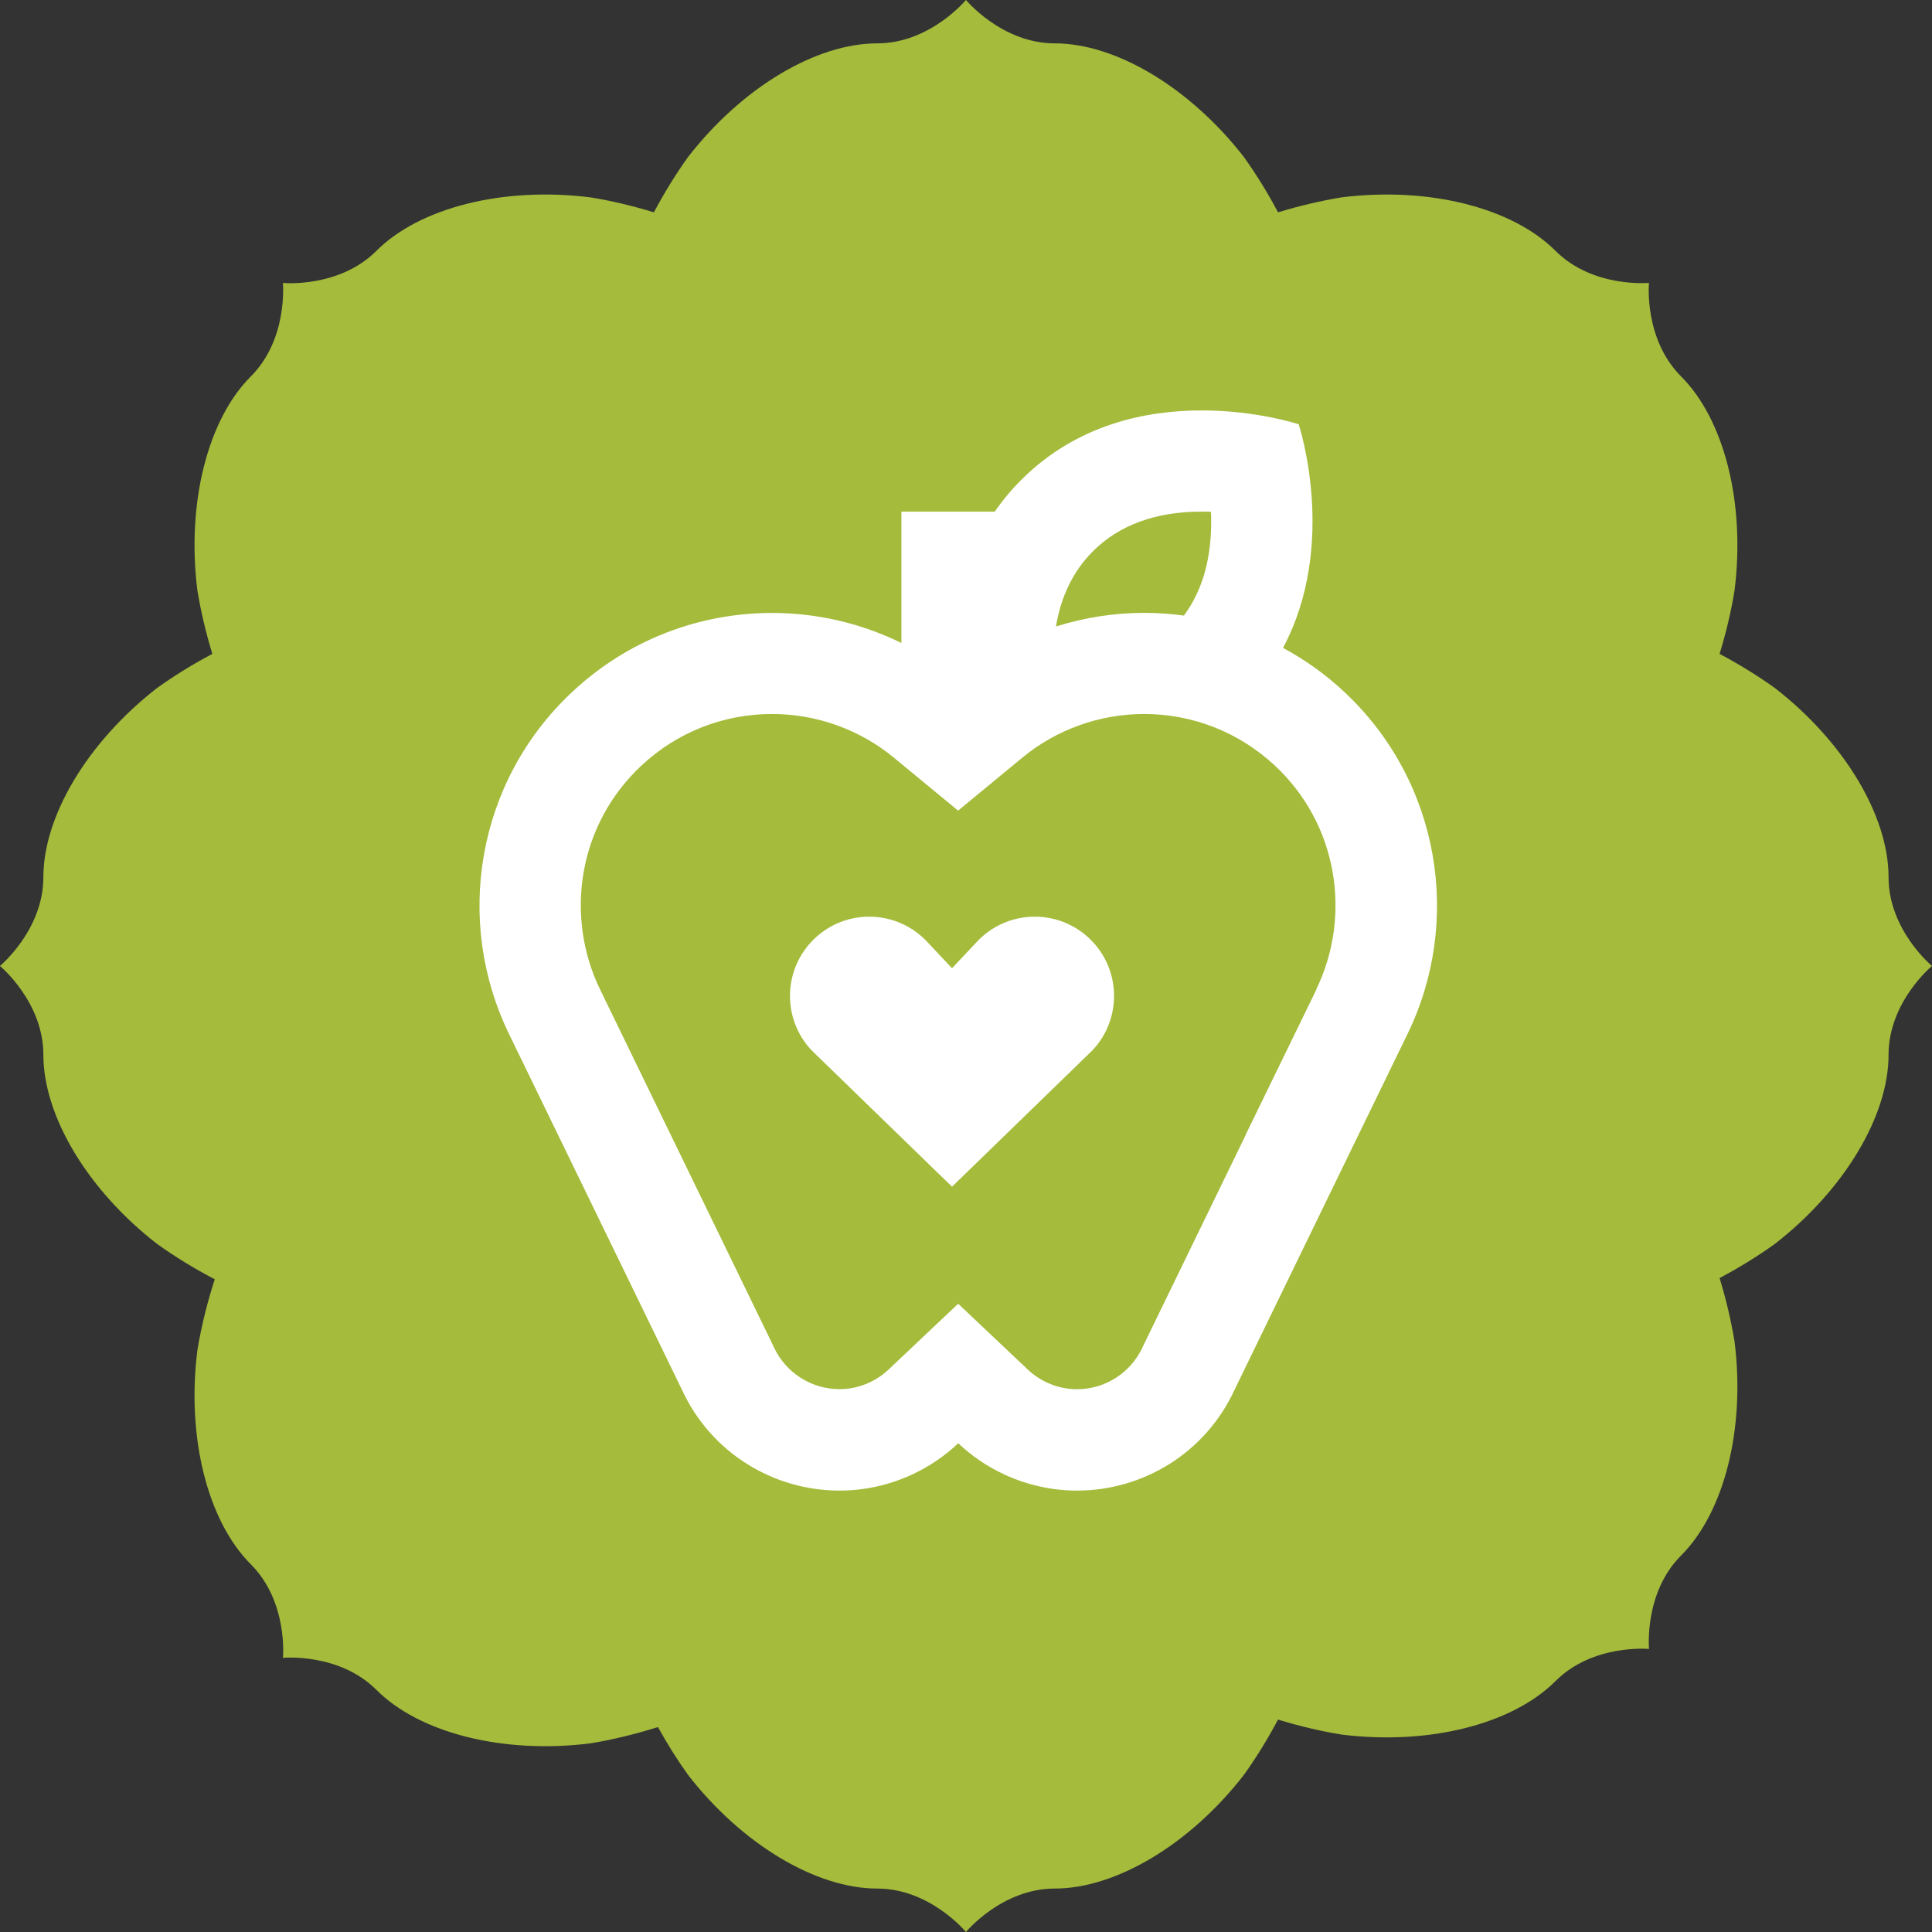<svg xmlns="http://www.w3.org/2000/svg" id="Capa_2" data-name="Capa 2" viewBox="0 0 248.13 248.13"><rect x="0" y="0" width="248.13" height="248.13" fill="#333333" stroke="none"/><defs><style>
      .cls-1 {
        fill: #a4bb3b;
      }

      .cls-1, .cls-2 {
        stroke-width: 0px;
      }

      .cls-2 {
        fill: #fff;
      }
    </style></defs><g id="Capa_1-2" data-name="Capa 1"><g><path class="cls-1" d="M242.55,112.65c0-7.82-5.64-17.33-14.59-24.28-2.23-1.6-4.61-3.06-7.11-4.39.83-2.71,1.48-5.43,1.92-8.14,1.41-11.25-1.33-21.96-6.86-27.49-4.82-4.82-4.13-12.02-4.13-12.02,0,0-7.2.69-12.01-4.12-5.53-5.53-16.24-8.27-27.49-6.86-2.7.45-5.42,1.09-8.14,1.92-1.33-2.51-2.8-4.89-4.39-7.11-6.96-8.95-16.47-14.59-24.28-14.59-6.81,0-11.41-5.58-11.41-5.58,0,0-4.6,5.58-11.41,5.58-7.82,0-17.33,5.64-24.28,14.59-1.6,2.23-3.06,4.61-4.39,7.11-2.71-.83-5.43-1.48-8.14-1.92-11.25-1.41-21.96,1.33-27.49,6.86-4.82,4.82-12.02,4.13-12.02,4.13,0,0,.69,7.2-4.12,12.01-5.53,5.53-8.27,16.24-6.86,27.49.45,2.7,1.09,5.42,1.92,8.14-2.51,1.33-4.89,2.8-7.11,4.39-8.95,6.96-14.59,16.47-14.59,24.28,0,6.81-5.58,11.41-5.58,11.41,0,0,5.58,4.6,5.58,11.41,0,7.82,5.64,17.33,14.59,24.28,2.32,1.66,4.8,3.18,7.42,4.55-.98,3.04-1.73,6.08-2.23,9.11-1.41,11.25,1.33,21.96,6.86,27.49,4.82,4.82,4.13,12.02,4.13,12.02,0,0,7.2-.69,12.01,4.12,5.53,5.53,16.24,8.27,27.49,6.86,2.88-.47,5.77-1.18,8.66-2.09,1.19,2.15,2.48,4.21,3.87,6.15,6.96,8.95,16.47,14.59,24.28,14.59,6.81,0,11.41,5.58,11.41,5.58,0,0,4.6-5.58,11.41-5.58,7.82,0,17.33-5.64,24.28-14.59,1.6-2.23,3.06-4.61,4.39-7.11,2.71.83,5.43,1.48,8.14,1.92,11.25,1.41,21.96-1.33,27.49-6.86,4.82-4.82,12.02-4.13,12.02-4.13,0,0-.69-7.2,4.12-12.01,5.53-5.53,8.27-16.24,6.86-27.49-.45-2.7-1.09-5.42-1.92-8.14,2.51-1.33,4.89-2.8,7.11-4.39,8.95-6.96,14.59-16.47,14.59-24.28,0-6.81,5.58-11.41,5.58-11.41,0,0-5.58-4.6-5.58-11.41Z"></path><g><path class="cls-2" d="M172.69,88.9c-2.44-2.29-5.1-4.18-7.91-5.69,7.13-13.36,2.01-28.72,2.01-28.72,0,0-5.34-1.78-12.46-1.78s-16.02,1.78-23.15,8.9c-1.31,1.31-2.45,2.69-3.42,4.1h-11.99v16.87c-5.22-2.56-10.91-3.86-16.61-3.86-9.22,0-18.46,3.37-25.72,10.19-12.31,11.56-15.1,29.45-8.07,43.88h0l22.23,45.73c3.75,8.13,11.8,12.92,20.21,12.92,3.12,0,6.29-.66,9.3-2.05,2.26-1.04,4.25-2.42,5.96-4.03,1.71,1.62,3.7,2.99,5.96,4.03,3.02,1.39,6.19,2.05,9.31,2.05,8.41,0,16.45-4.79,20.2-12.92l22.23-45.73h0c7.03-14.42,4.24-32.32-8.07-43.88ZM140.37,70.8c3.38-3.38,8.07-5.09,13.95-5.09.41,0,.82,0,1.21.02.02.6.03,1.22.02,1.85-.1,4.67-1.25,8.44-3.5,11.48-1.69-.23-3.39-.35-5.09-.35-3.83,0-7.66.59-11.34,1.75.65-3.91,2.24-7.15,4.75-9.66ZM169.07,127.08l-9.11,18.7h.02l-13.14,27.03-.06.12-.05.12c-1.51,3.26-4.8,5.37-8.4,5.37-1.33,0-2.63-.29-3.85-.85-.91-.42-1.75-.99-2.48-1.68l-8.94-8.45-8.94,8.45c-.73.69-1.56,1.25-2.47,1.67-1.23.57-2.53.85-3.85.85-3.59,0-6.89-2.11-8.4-5.37l-.05-.12-.06-.12-22.23-45.74c-2.25-4.62-2.99-9.96-2.1-15.06.92-5.25,3.48-9.97,7.38-13.64,4.57-4.3,10.55-6.66,16.81-6.66,5.71,0,11.26,1.99,15.63,5.59l8.27,6.82,8.27-6.82c4.37-3.6,9.92-5.59,15.63-5.59,6.27,0,12.24,2.37,16.82,6.66,3.91,3.67,6.46,8.38,7.38,13.64.9,5.1.15,10.45-2.1,15.06Z"></path><path class="cls-2" d="M139.87,120.49c-4.1-3.85-10.54-3.65-14.39.45l-3.21,3.41-3.21-3.41c-3.85-4.1-10.29-4.3-14.39-.45-4.1,3.85-4.3,10.29-.45,14.39l18.05,17.53,18.05-17.53c3.85-4.1,3.65-10.54-.45-14.39Z"></path></g></g></g></svg>